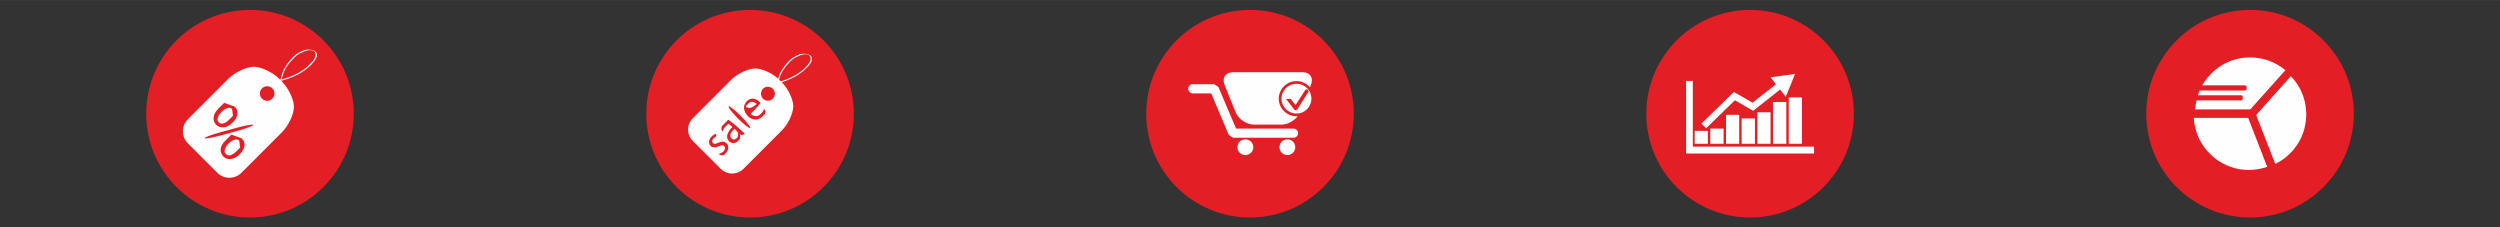 <?xml version="1.0" encoding="UTF-8"?>
<!DOCTYPE svg PUBLIC "-//W3C//DTD SVG 1.1//EN" "http://www.w3.org/Graphics/SVG/1.1/DTD/svg11.dtd">
<!-- Creator: CorelDRAW X7 -->
<svg xmlns="http://www.w3.org/2000/svg" xml:space="preserve" width="174.625mm" height="15.875mm" version="1.1" style="shape-rendering:geometricPrecision; text-rendering:geometricPrecision; image-rendering:optimizeQuality; fill-rule:evenodd; clip-rule:evenodd"
viewBox="0 0 17462 1587"
 xmlns:xlink="http://www.w3.org/1999/xlink">
 <rect x="0" y="0" width="17462" height="1587" fill="#333333" stroke="none"/>
 <defs>
  <style type="text/css">
   <![CDATA[
    .fil1 {fill:#FEFEFE}
    .fil0 {fill:#E31E24}
   ]]>
  </style>
 </defs>
 <g id="Layer_x0020_1">
  <circle class="fil0" cx="12224" cy="794" r="725"/>
  <circle class="fil0" cx="1746" cy="794" r="725"/>
  <circle class="fil0" cx="8731" cy="794" r="725"/>
  <circle class="fil0" cx="15716" cy="794" r="725"/>
  <circle class="fil0" cx="5239" cy="794" r="725"/>
  <g id="_900065472">
   <path class="fil1" d="M8754 1028c0,30 -25,55 -55,55 -31,0 -56,-25 -56,-55 0,-31 25,-55 56,-55 30,0 55,24 55,55z"/>
   <path class="fil1" d="M9047 1028c0,30 -24,55 -55,55 -31,0 -55,-25 -55,-55 0,-31 24,-55 55,-55 31,0 55,24 55,55z"/>
   <path class="fil1" d="M8613 962l-30 -19 -123 -291 -129 0c-18,0 -32,-15 -32,-32 0,-18 14,-32 32,-32l150 0 29 19 124 291 401 0c17,0 32,15 32,32 0,18 -15,32 -32,32l-422 0z"/>
   <path class="fil1" d="M8932 689c0,-68 56,-123 124,-123 37,0 71,17 94,44l7 -19c20,-47 -7,-87 -58,-87l-150 0c-52,0 -136,0 -188,0l-149 0c-52,0 -78,40 -59,87l77 192c19,48 77,87 128,87l194 0c41,0 85,-25 112,-58 -3,0 -6,0 -8,0 -68,0 -124,-55 -124,-123z"/>
   <path class="fil1" d="M9160 689c0,-22 -7,-42 -18,-59 -19,-27 -51,-45 -86,-45 -58,0 -105,46 -105,104 0,57 47,104 105,104 7,0 14,-1 21,-2 47,-10 83,-52 83,-102zm-22 -45l-5 7 -72 113c-3,3 -7,5 -11,6l0 0c-4,0 -8,-2 -11,-6l-55 -72 -1 -1 33 0 33 43 67 -104c4,-6 12,-8 18,-4 3,2 5,6 6,9 0,3 0,6 -2,9z"/>
  </g>
  <path class="fil1" d="M5567 387c-25,13 -32,16 -53,36 -23,23 -42,47 -52,65 -13,20 -20,40 -27,61 -44,-40 -114,-71 -160,-71 -49,0 -124,36 -168,79l-268 269c-44,43 -44,115 0,158l195 195c44,44 115,44 159,0l268 -268c44,-43 79,-119 80,-168 0,-49 -36,-124 -80,-168l0 -1c63,-20 122,-49 167,-94l5 -4c9,-10 12,-12 26,-31 44,-63 -37,-86 -92,-58zm-499 684c-11,11 -11,11 -11,11 -14,6 -30,2 -35,-8 9,-2 23,-8 32,-18 14,-13 13,-26 5,-35 -9,-9 -19,-8 -38,0 -25,12 -44,11 -57,-2 -16,-16 -16,-43 6,-65 10,-11 22,-17 31,-19 5,10 2,20 -8,23 0,0 0,0 -10,10 -11,11 -11,24 -3,31 9,9 19,6 37,-2 25,-11 43,-11 58,4 18,18 17,45 -7,70zm110 -128c-4,-3 -8,-6 -8,-5 0,0 -1,14 -2,32 0,0 0,0 -14,15 -21,21 -46,17 -61,2 -25,-25 -17,-61 23,-100 -1,-2 -14,-12 -28,-24 0,0 0,0 -21,21 -10,10 -17,23 -19,34 -9,-4 -12,-21 -5,-38 0,0 0,0 13,-13 31,-31 31,-31 31,-31 28,19 67,52 89,73 9,9 18,17 26,23 -9,9 -20,14 -24,11zm62 -49c-5,5 -43,-25 -85,-66 -41,-42 -71,-80 -66,-85 5,-5 43,24 85,66 41,42 71,80 66,85zm103 -98c0,0 0,0 -17,16 -31,32 -71,30 -102,-1 -31,-31 -38,-74 -8,-104 34,-34 73,-13 91,6 4,4 4,4 4,4 3,3 -28,38 -68,78 26,24 53,19 71,0 14,-13 19,-24 23,-34 10,6 12,21 6,35zm55 -107c-19,19 -50,19 -69,0 -18,-19 -18,-50 0,-69 19,-19 50,-19 69,0 19,19 19,50 0,69zm244 -236c-11,13 -8,10 -15,17l-4 4c-46,45 -105,74 -169,94l-11 -11 -1 -2c6,-22 14,-42 26,-62 11,-17 29,-41 52,-64 20,-20 27,-23 52,-35 78,-40 117,4 70,59zm-491 468c-2,-2 -11,-12 -21,-22 -21,20 -41,47 -21,67 12,12 26,10 36,0 13,-13 13,-30 8,-42 -2,-3 -2,-3 -2,-3zm77 -199c-19,19 -19,19 -19,19 12,22 46,15 76,-15 -12,-12 -36,-25 -57,-4z"/>
  <path class="fil1" d="M2105 359c-27,13 -35,16 -56,38 -25,24 -44,50 -55,68 -19,30 -28,59 -35,93l-1 0 -8 -8c-46,-46 -126,-84 -177,-84 -52,0 -132,38 -178,84l-283 283c-46,46 -46,122 0,168l206 206c46,46 122,46 168,0l283 -283c46,-46 84,-126 84,-178 0,-51 -38,-131 -84,-177l-4 -4 0 -1c77,-21 150,-53 204,-107 2,-2 3,-3 5,-5 9,-10 13,-12 27,-33 47,-66 -38,-90 -96,-60zm-581 401c42,-42 42,-42 42,-42 40,15 74,27 74,27 29,29 25,71 -14,110 -44,44 -89,43 -116,16 -26,-26 -27,-70 14,-111zm151 317c-44,43 -89,42 -115,16 -26,-26 -28,-70 14,-111 42,-42 42,-42 42,-42 40,14 73,27 73,27 29,29 26,70 -14,110zm-13 -164l-109 30c-63,17 -119,27 -123,22 -5,-4 42,-23 105,-40l109 -30c63,-18 119,-28 124,-23 4,5 -43,23 -106,41zm240 -224c-20,20 -52,20 -72,0 -20,-20 -20,-52 0,-72 20,-20 52,-20 72,0 20,20 20,52 0,72zm281 -261c-12,14 -8,10 -16,18 -1,1 -2,3 -4,4 -52,53 -122,84 -196,105 8,-31 16,-57 33,-85 11,-18 31,-43 55,-67 21,-22 29,-24 55,-37 82,-42 123,4 73,62zm-586 574c-27,27 -37,57 -19,74 18,19 46,7 74,-20 25,-25 25,-25 25,-25 -3,-27 -6,-49 -6,-49 -17,-17 -48,-6 -74,20zm5 -168c25,-25 25,-25 25,-25 -3,-27 -5,-48 -6,-48 -17,-18 -47,-6 -73,20 -27,26 -38,56 -20,74 18,18 47,7 74,-21z"/>
  <g id="_900019360">
   <polygon class="fil1" points="12671,1024 11824,1024 11824,565 11777,565 11777,1072 12671,1072 "/>
   <polygon class="fil1" points="12453,528 12367,540 12405,588 12241,717 12111,642 11884,863 11917,896 12118,700 12245,774 12434,625 12473,676 12506,596 12538,516 "/>
   <polygon class="fil1" points="12039,1004 11946,1004 11946,898 12039,898 "/>
   <polygon class="fil1" points="11929,1004 11837,1004 11837,914 11929,914 "/>
   <polygon class="fil1" points="12148,1004 12056,1004 12056,802 12148,802 "/>
   <polygon class="fil1" points="12258,1004 12165,1004 12165,827 12258,827 "/>
   <polygon class="fil1" points="12367,1004 12275,1004 12275,784 12367,784 "/>
   <polygon class="fil1" points="12477,1004 12384,1004 12384,712 12477,712 "/>
   <polygon class="fil1" points="12586,1004 12494,1004 12494,680 12586,680 "/>
  </g>
  <g id="_900024640">
   <path class="fil1" d="M16108 819c1,-7 1,-14 1,-20 0,-7 0,-14 -1,-21 -5,-96 -44,-182 -107,-246l-220 246 -22 25 6 16 127 326c123,-60 209,-182 216,-326z"/>
   <path class="fil1" d="M15836 1165l-126 -324 -7 -18 -32 0 -348 0c6,101 50,192 119,257 10,10 20,19 31,27 65,50 146,80 234,80 45,0 89,-8 129,-22z"/>
   <path class="fil1" d="M15717 401c-39,0 -76,5 -111,16 -13,4 -26,8 -39,14 -78,33 -143,92 -185,165l296 0c8,0 14,4 14,10l0 17c0,5 -6,9 -14,9l-314 0c-5,11 -8,22 -12,33l299 0c8,0 14,4 14,9l0 17c0,5 -6,10 -14,10l-309 0c-5,20 -8,42 -9,63l364 0 21 0 16 -18 229 -256c-67,-56 -153,-89 -246,-89z"/>
  </g>
 </g>
</svg>
